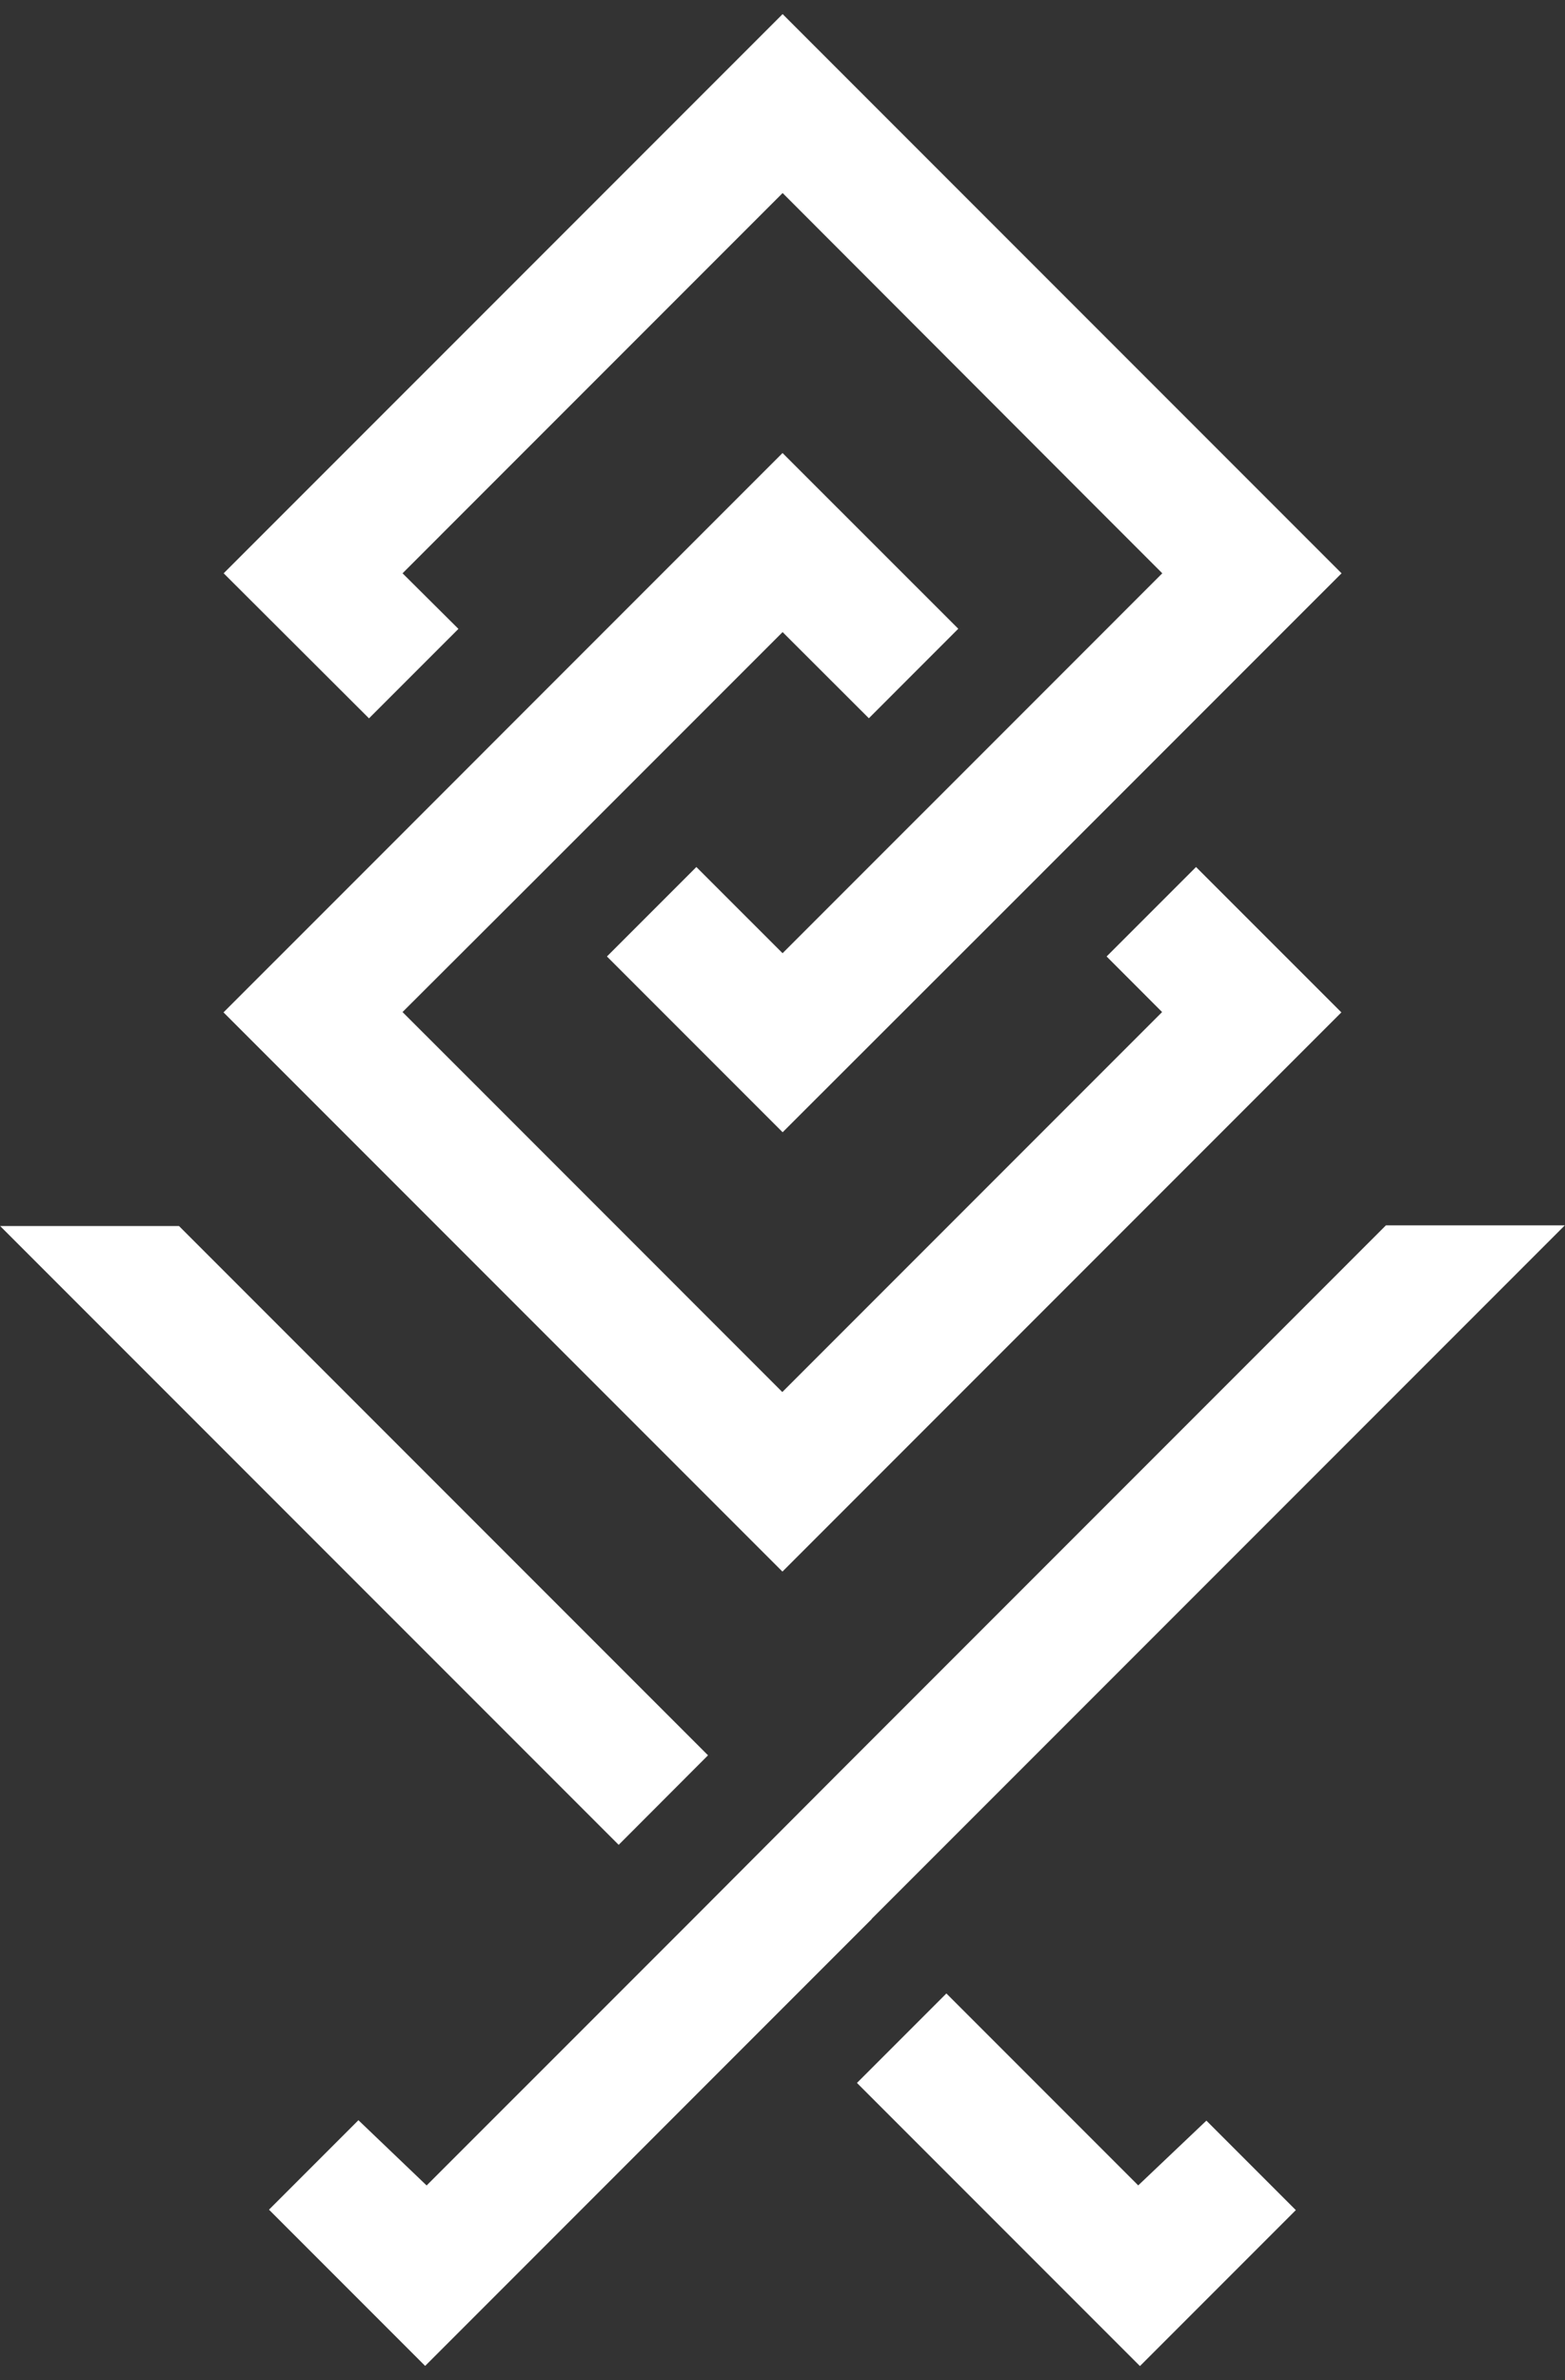 <svg width="50" height="76" viewBox="0 0 50 76" fill="none" xmlns="http://www.w3.org/2000/svg">
<rect x="0" y="0" width="50" height="76" fill="#333333" stroke="none"/>
<g clip-path="url(#clip0_609_26825)">
<path d="M42.861 18.307L35.854 25.314L32.996 28.172L32.223 28.945L25.004 36.156L19.391 30.543L22.248 27.686L25.002 30.439L29.077 26.364L30.129 25.313L32.986 22.456L37.134 18.307L34.761 15.934L25.004 6.164L12.861 18.307L14.646 20.082L11.789 22.939L7.146 18.307L25.004 0.45L42.861 18.307Z" fill="white"/>
<path d="M17.016 22.451L17.858 21.609L25.001 14.466L30.616 20.078L27.759 22.936L25.003 20.184L21.212 23.975L19.878 25.309L17.021 28.166L12.86 32.318L15.235 34.691L24.994 44.452L37.128 32.318L35.355 30.543L38.212 27.686L42.855 32.328L24.998 50.185L7.141 32.328L11.459 28.011L14.148 25.321L17.016 22.451Z" fill="white"/>
<path d="M36.365 69.786L30.236 63.657L27.379 66.514L33.45 72.586L36.42 75.555L41.4 70.575L38.543 67.718L36.365 69.786Z" fill="white"/>
<path d="M22.62 56.052L5.718 39.15H0.004L19.766 58.911L22.62 56.052Z" fill="white"/>
<path d="M27.851 61.272L49.994 39.129H44.279L26.794 56.615L22.129 61.291L13.63 69.788L11.451 67.704L8.594 70.561L13.583 75.55L16.551 72.582L24.997 64.134L27.854 61.277L27.851 61.272Z" fill="white"/>
</g>
<defs>
<clipPath id="clip0_609_26825">
<rect width="50" height="75.1" fill="white" transform="translate(0 0.45)"/>
</clipPath>
</defs>
</svg>
